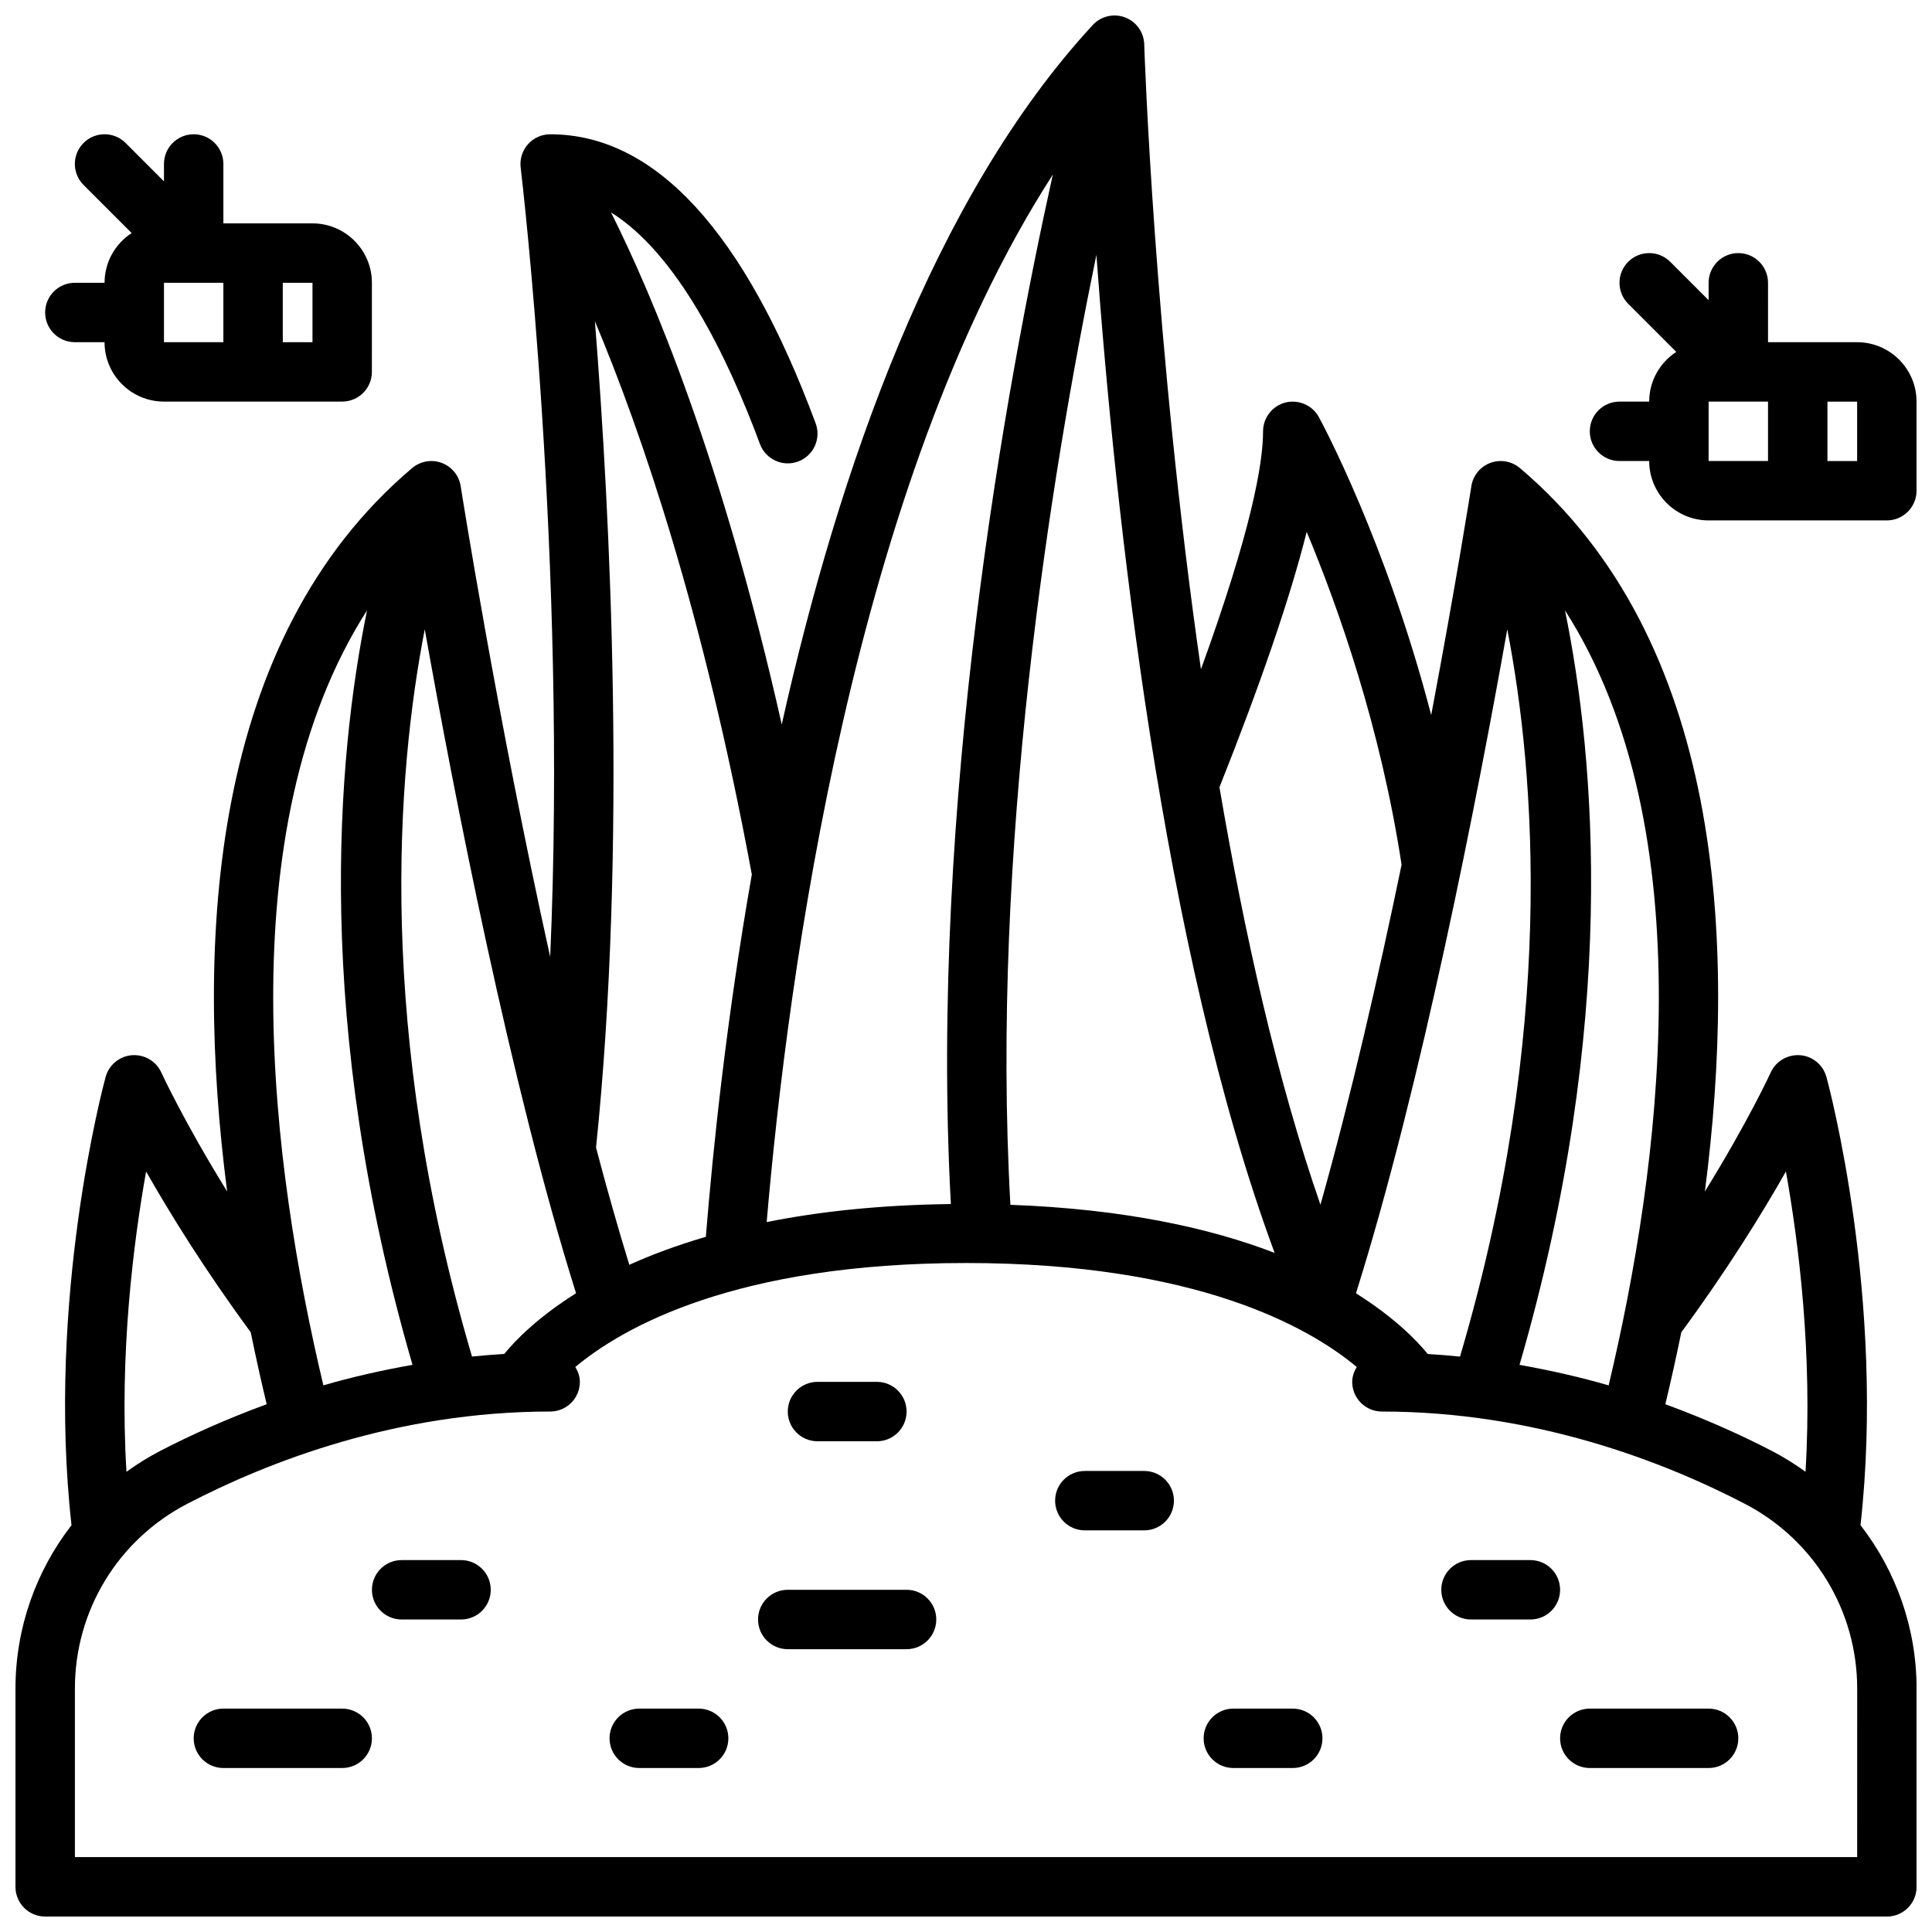 <?xml version="1.0" encoding="UTF-8"?>
<!-- Uploaded to: ICON Repo, www.iconrepo.com, Generator: ICON Repo Mixer Tools -->
<svg width="800px" height="800px" version="1.1" viewBox="144 144 512 512" xmlns="http://www.w3.org/2000/svg">
 <defs>
  <clipPath id="b">
   <path d="m565 211h86.902v71h-86.902z"/>
  </clipPath>
  <clipPath id="a">
   <path d="m148.09 148.09h503.81v503.81h-503.81z"/>
  </clipPath>
 </defs>
 <path d="m384.25 565.31h-31.488c-4.348 0-7.871 3.523-7.871 7.871s3.523 7.871 7.871 7.871h31.488c4.348 0 7.871-3.523 7.871-7.871s-3.523-7.871-7.871-7.871z"/>
 <path d="m234.69 596.8h-31.488c-4.348 0-7.871 3.523-7.871 7.871s3.523 7.871 7.871 7.871h31.488c4.348 0 7.871-3.523 7.871-7.871s-3.523-7.871-7.871-7.871z"/>
 <path d="m329.15 596.8h-15.742c-4.348 0-7.871 3.523-7.871 7.871s3.523 7.871 7.871 7.871h15.742c4.348 0 7.871-3.523 7.871-7.871 0.004-4.348-3.523-7.871-7.871-7.871z"/>
 <path d="m266.18 557.44h-15.742c-4.348 0-7.871 3.523-7.871 7.871s3.523 7.871 7.871 7.871h15.742c4.348 0 7.871-3.523 7.871-7.871 0-4.344-3.527-7.871-7.871-7.871z"/>
 <path d="m360.64 525.95h15.742c4.348 0 7.871-3.523 7.871-7.871s-3.523-7.871-7.871-7.871h-15.742c-4.348 0-7.871 3.523-7.871 7.871s3.527 7.871 7.871 7.871z"/>
 <path d="m447.23 533.82h-15.742c-4.348 0-7.871 3.523-7.871 7.871 0 4.348 3.523 7.871 7.871 7.871h15.742c4.348 0 7.871-3.523 7.871-7.871 0-4.348-3.523-7.871-7.871-7.871z"/>
 <g clip-path="url(#b)">
  <path d="m636.16 234.69h-23.613l-0.004-15.746c0-4.348-3.523-7.871-7.871-7.871s-7.871 3.523-7.871 7.871v4.613l-10.18-10.18c-3.074-3.074-8.055-3.074-11.133 0-3.074 3.074-3.074 8.055 0 11.133l12.746 12.746c-4.312 2.809-7.18 7.656-7.18 13.176h-7.871c-4.348 0-7.871 3.523-7.871 7.871 0 4.348 3.523 7.871 7.871 7.871h7.871c0 8.684 7.062 15.742 15.742 15.742h47.234c4.348 0 7.871-3.523 7.871-7.871v-23.617c0-8.68-7.059-15.738-15.742-15.738zm-39.359 15.742h15.742v15.742h-15.742zm39.359 15.746h-7.871v-15.742h7.871z"/>
 </g>
 <path d="m171.71 218.94h-7.875c-4.348 0-7.871 3.523-7.871 7.871s3.523 7.871 7.871 7.871h7.871c0 8.684 7.062 15.742 15.742 15.742h47.234c4.348 0 7.871-3.523 7.871-7.871l0.004-23.613c0-8.684-7.062-15.742-15.742-15.742h-23.617v-15.746c0-4.348-3.523-7.871-7.871-7.871s-7.875 3.523-7.875 7.871v4.613l-10.176-10.18c-3.074-3.074-8.055-3.074-11.133 0-3.074 3.074-3.074 8.055 0 11.133l12.746 12.746c-4.312 2.809-7.18 7.656-7.18 13.176zm15.742 0h15.742v15.742l-15.742 0.004zm39.359 15.746h-7.871v-15.746h7.871z"/>
 <path d="m596.8 596.8h-31.488c-4.348 0-7.871 3.523-7.871 7.871s3.523 7.871 7.871 7.871h31.488c4.348 0 7.871-3.523 7.871-7.871s-3.527-7.871-7.871-7.871z"/>
 <path d="m486.59 596.8h-15.742c-4.348 0-7.871 3.523-7.871 7.871s3.523 7.871 7.871 7.871h15.742c4.348 0 7.871-3.523 7.871-7.871s-3.523-7.871-7.871-7.871z"/>
 <path d="m549.57 557.44h-15.742c-4.348 0-7.871 3.523-7.871 7.871s3.523 7.871 7.871 7.871h15.742c4.348 0 7.871-3.523 7.871-7.871 0-4.344-3.523-7.871-7.871-7.871z"/>
 <g clip-path="url(#a)">
  <path d="m628.02 429.41c-0.871-3.199-3.656-5.504-6.961-5.773-3.32-0.23-6.422 1.562-7.801 4.586-0.082 0.184-5.965 12.961-17.445 31.527 8.594-66.426 4.617-146.32-49.027-191.71-2.172-1.832-5.176-2.356-7.832-1.367-2.668 0.996-4.59 3.348-5.027 6.16-0.09 0.578-4.062 25.785-10.645 60.672-11.898-45.754-28.871-77.32-29.773-78.973-1.723-3.156-5.371-4.719-8.855-3.859-3.488 0.895-5.93 4.035-5.93 7.633 0 8.609-3.141 26.41-16.461 63.059-12.43-86.449-14.992-164.34-15.031-165.63-0.098-3.199-2.117-6.016-5.113-7.133-2.996-1.117-6.367-0.32-8.539 2.035-42.09 45.598-67.309 117.8-82.41 185.35-15.805-70.184-34.266-113.79-45.242-135.69 17.477 10.898 30.746 37.871 39.465 61.371 1.512 4.074 6.047 6.148 10.121 4.641 4.074-1.516 6.152-6.043 4.641-10.121-18.867-50.828-42.539-76.602-70.359-76.602-2.254 0-4.398 0.965-5.891 2.652-1.492 1.684-2.195 3.934-1.922 6.164 0.145 1.199 12.422 104.59 7.82 209.18-14.102-63.695-23.578-123.85-23.719-124.75-0.438-2.812-2.359-5.164-5.027-6.16-2.656-0.988-5.656-0.465-7.832 1.367-53.645 45.391-57.621 125.29-49.031 191.71-11.48-18.566-17.359-31.34-17.445-31.523-1.379-3.019-4.453-4.824-7.801-4.586-3.305 0.27-6.09 2.574-6.961 5.773-0.656 2.402-15.727 58.84-9.039 118.78-9.43 12.184-14.848 27.273-14.848 43.305v52.539c0 4.348 3.523 7.871 7.871 7.871h488.07c4.348 0 7.871-3.523 7.871-7.871v-52.539c0-16.035-5.422-31.133-14.859-43.316 6.691-59.918-8.371-116.35-9.027-118.77zm-10.734 25.047c3.375 18.875 7.094 48.414 5.191 79.574-2.781-2.004-5.707-3.848-8.812-5.465-7.894-4.106-17.492-8.457-28.332-12.434 1.441-6.012 2.867-12.406 4.231-19.066 12.164-16.523 21.422-31.5 27.723-42.609zm-46.98 56.688c-7.398-2.16-15.344-3.969-23.617-5.441 26.242-90.367 20.074-160.7 12.047-199.96 37.273 58.266 25.195 148.15 11.57 205.4zm-26.863-200.36c7.41 38.16 12.941 106.39-12.523 192.73-2.816-0.285-5.656-0.516-8.547-0.691-2.945-3.625-8.863-9.691-19.027-16.086 17.367-55.277 32.223-131.7 40.098-175.95zm-53.156-25.832c8.391 20.086 19.574 51.75 25.148 88.211-6.141 29.617-13.477 61.672-21.504 90.105-11.465-33.027-20.164-71.863-26.762-110.64 11.027-27.73 18.773-50.383 23.117-67.68zm-8.492 191.08c-16.789-6.481-39.672-11.641-70.027-12.746-5.281-93.887 10.645-192.81 22.789-251.75 4.945 67.992 17.371 183.89 47.238 264.5zm-85.805-12.949c-18.945 0.23-35.078 2.023-48.812 4.781 5.566-65.195 23.012-195.68 75.828-277.59-12.363 55.836-32.766 167.24-27.016 272.8zm-94.332-233.95c12.414 29.551 28.766 77.406 41.586 146.62-6.66 37.945-10.258 72.039-12.184 96.016-7.684 2.25-14.434 4.762-20.285 7.418-3.027-9.812-5.977-20.262-8.82-31.066 8.258-79.773 3.742-168.07-0.297-218.99zm-5 257.59c-10.16 6.394-16.078 12.465-19.023 16.086-2.891 0.176-5.731 0.406-8.547 0.691-25.465-86.332-19.934-154.56-12.523-192.73 7.875 44.254 22.73 120.67 40.094 175.95zm-55.387-180.98c-8.027 39.254-14.195 109.59 12.047 199.95-8.277 1.473-16.223 3.281-23.621 5.441-13.617-57.25-25.695-147.13 11.574-205.39zm-58.551 148.71c6.301 11.105 15.559 26.078 27.723 42.605 1.363 6.664 2.785 13.059 4.231 19.074-10.84 3.977-20.438 8.328-28.332 12.434-3.109 1.617-6.039 3.465-8.828 5.473-1.902-31.164 1.832-60.707 5.207-79.586zm453.45 181.7h-472.32v-44.668c0-20.645 11.406-39.402 29.762-48.953 21.449-11.16 55.547-24.461 96.191-24.461 4.348 0 7.871-3.523 7.871-7.871 0-1.465-0.508-2.762-1.207-3.938 12.602-10.508 42.434-27.551 103.55-27.551 61.109 0 90.941 17.043 103.54 27.551-0.699 1.176-1.207 2.473-1.207 3.938 0 4.348 3.523 7.871 7.871 7.871 40.645 0 74.742 13.301 96.191 24.457 18.355 9.555 29.762 28.312 29.762 48.957z"/>
 </g>
</svg>